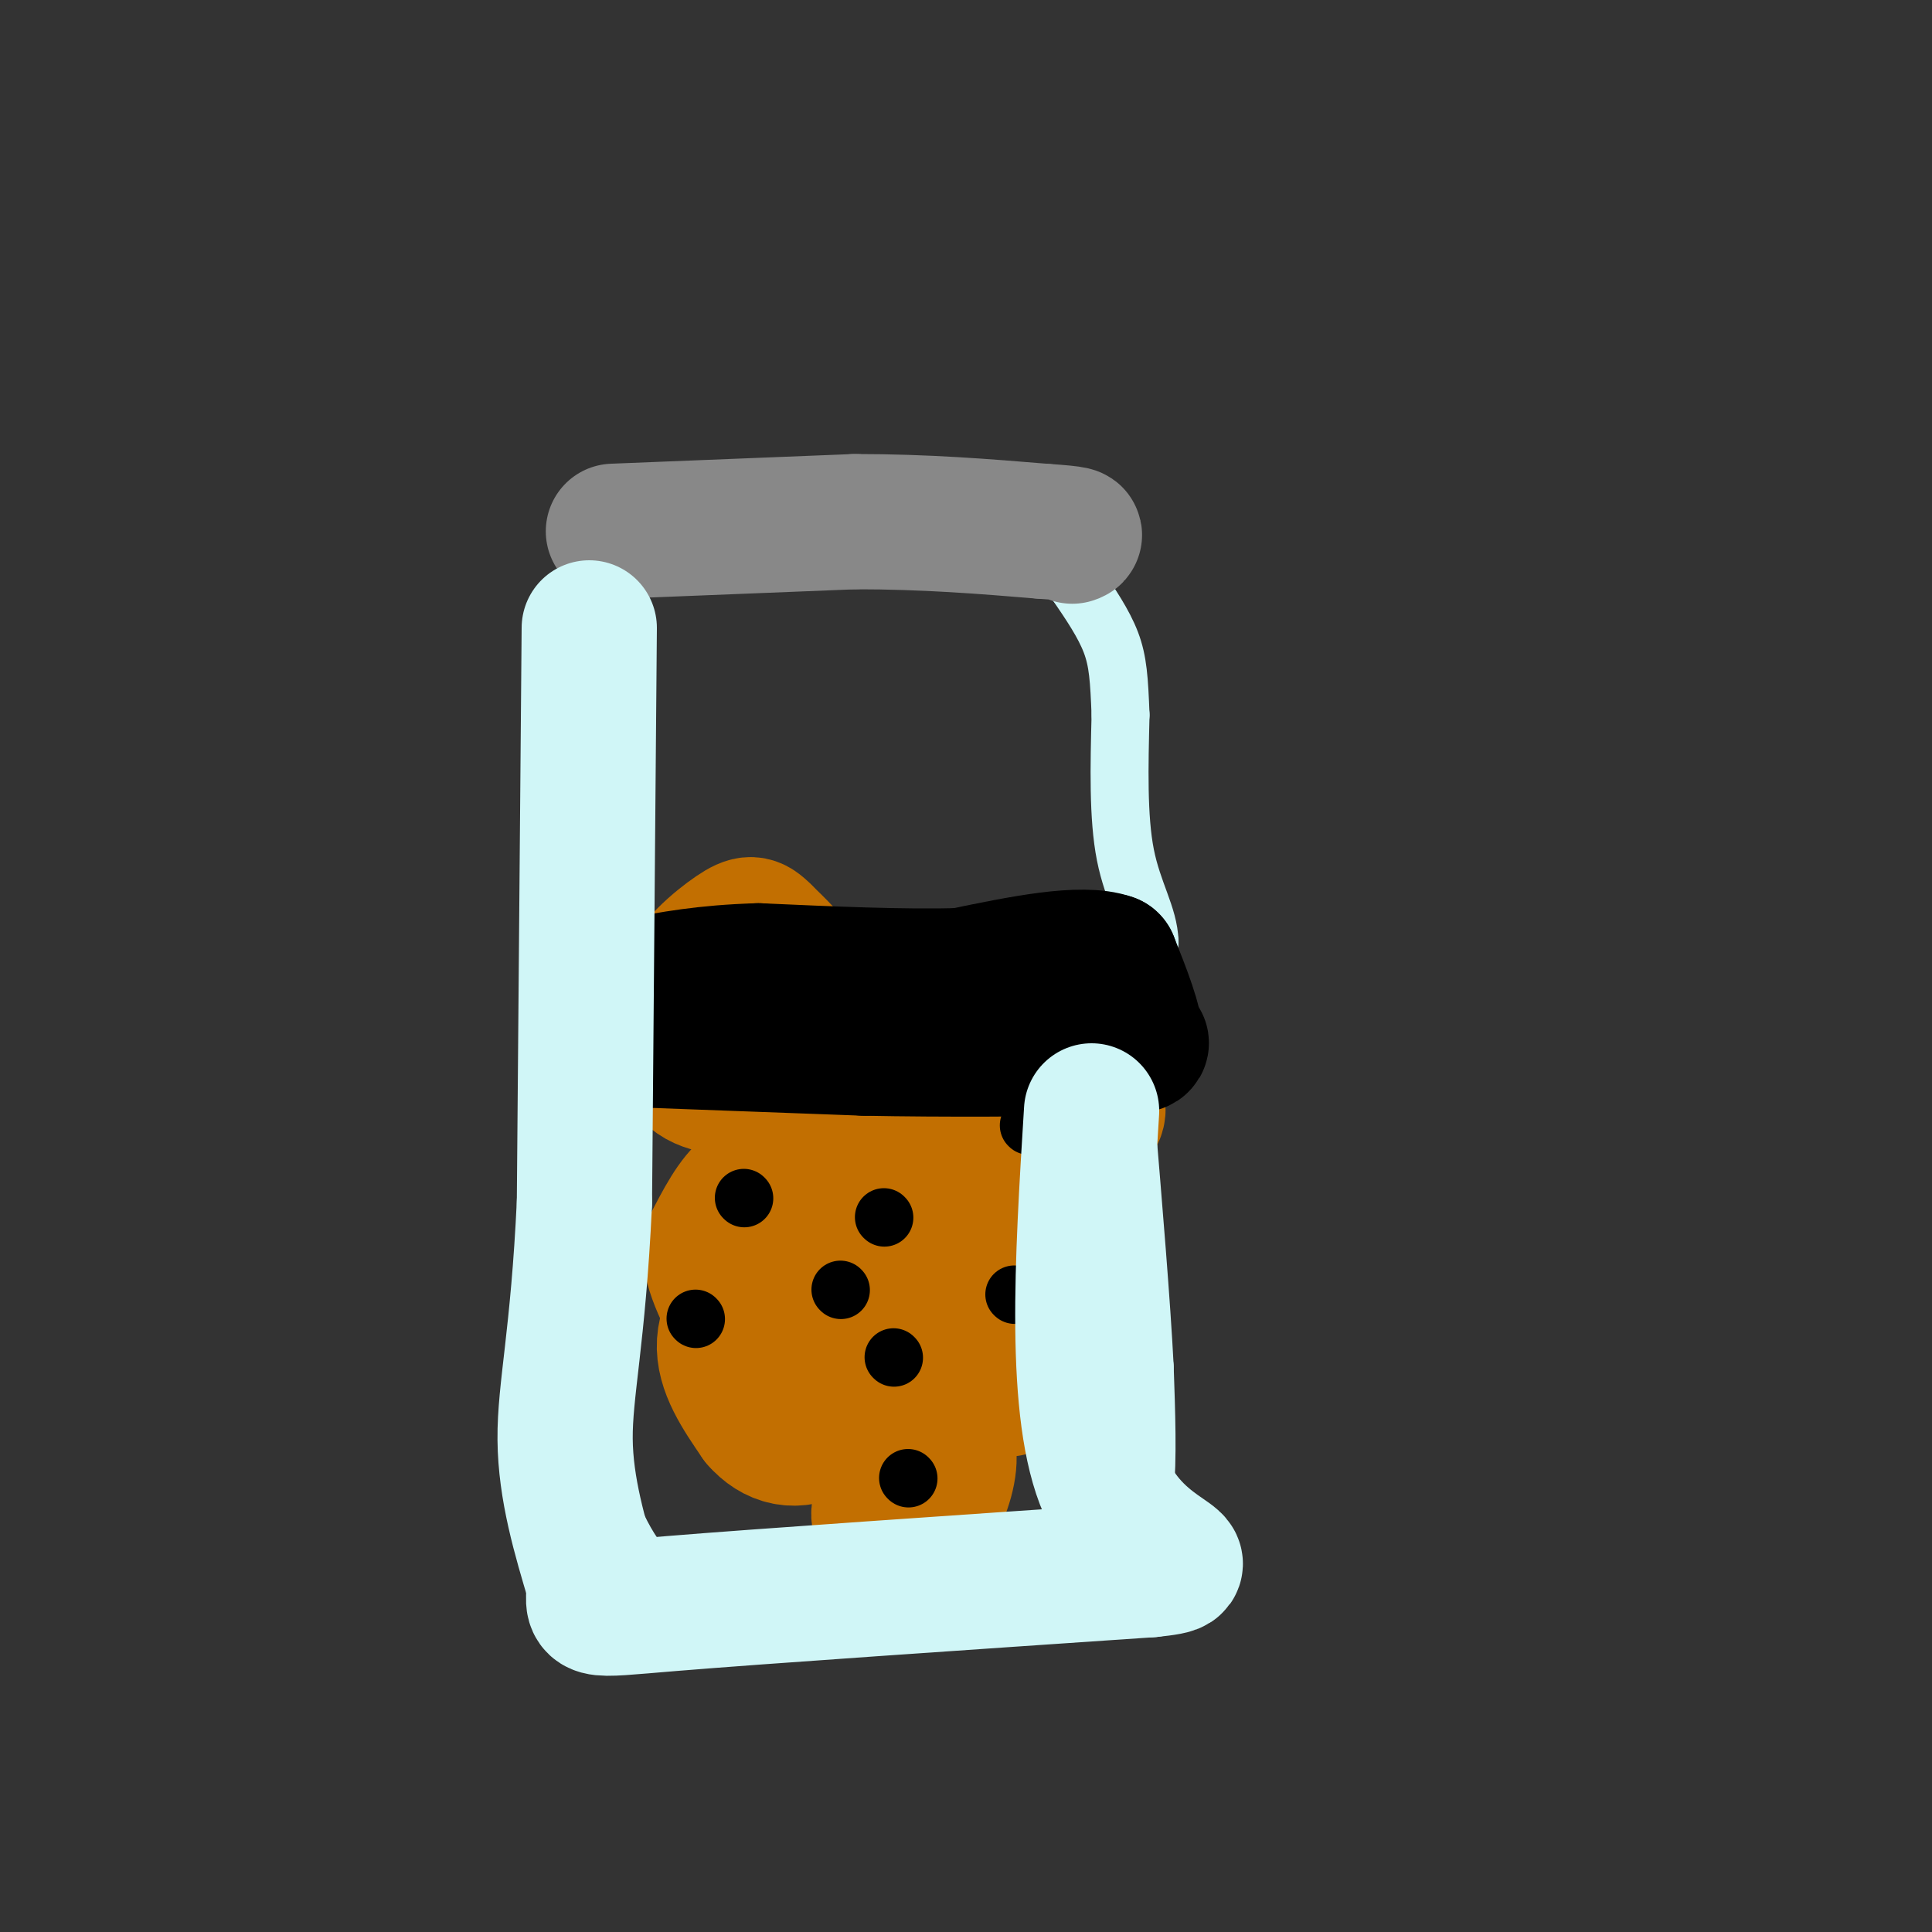 <svg viewBox='0 0 400 400' version='1.1' xmlns='http://www.w3.org/2000/svg' xmlns:xlink='http://www.w3.org/1999/xlink'><rect x="0" y="0" width="400" height="400" fill="#333333" stroke="none"/><g fill='none' stroke='#D0F6F7' stroke-width='12' stroke-linecap='round' stroke-linejoin='round'><path d='M122,131c0.000,0.000 0.000,131.000 0,131'/><path d='M122,262c0.000,27.500 0.000,30.750 0,34'/><path d='M122,296c1.556,10.844 5.444,20.956 10,27c4.556,6.044 9.778,8.022 15,10'/><path d='M147,333c7.978,2.400 20.422,3.400 32,3c11.578,-0.400 22.289,-2.200 33,-4'/><path d='M212,332c9.622,-1.467 17.178,-3.133 21,-7c3.822,-3.867 3.911,-9.933 4,-16'/><path d='M237,309c0.667,-7.000 0.333,-16.500 0,-26'/><path d='M237,283c-0.667,-13.167 -2.333,-33.083 -4,-53'/><path d='M233,230c-1.111,-11.489 -1.889,-13.711 -1,-18c0.889,-4.289 3.444,-10.644 6,-17'/><path d='M238,195c-0.133,-5.356 -3.467,-10.244 -5,-18c-1.533,-7.756 -1.267,-18.378 -1,-29'/><path d='M232,148c-0.289,-7.311 -0.511,-11.089 -2,-15c-1.489,-3.911 -4.244,-7.956 -7,-12'/><path d='M223,121c0.511,-2.800 5.289,-3.800 -3,-5c-8.289,-1.200 -29.644,-2.600 -51,-4'/><path d='M169,112c-14.667,0.167 -25.833,2.583 -37,5'/><path d='M132,117c-7.667,0.156 -8.333,-1.956 -9,-1c-0.667,0.956 -1.333,4.978 -2,9'/><path d='M121,125c-0.333,3.667 -0.167,8.333 0,13'/></g>
<g fill='none' stroke='#C26F01' stroke-width='28' stroke-linecap='round' stroke-linejoin='round'><path d='M148,199c-2.667,1.000 -5.333,2.000 -5,5c0.333,3.000 3.667,8.000 7,13'/><path d='M150,217c2.646,2.547 5.761,2.415 9,1c3.239,-1.415 6.603,-4.112 8,-7c1.397,-2.888 0.828,-5.968 -1,-9c-1.828,-3.032 -4.914,-6.016 -8,-9'/><path d='M158,193c-1.929,-1.917 -2.750,-2.208 -6,0c-3.250,2.208 -8.929,6.917 -11,12c-2.071,5.083 -0.536,10.542 1,16'/><path d='M142,221c2.107,3.536 6.875,4.375 12,4c5.125,-0.375 10.607,-1.964 12,-6c1.393,-4.036 -1.304,-10.518 -4,-17'/><path d='M162,202c-2.000,-3.667 -5.000,-4.333 -8,-5'/><path d='M159,262c-4.333,5.333 -8.667,10.667 -9,16c-0.333,5.333 3.333,10.667 7,16'/><path d='M157,294c3.226,3.754 7.793,5.140 13,2c5.207,-3.140 11.056,-10.807 13,-17c1.944,-6.193 -0.016,-10.912 -3,-15c-2.984,-4.088 -6.992,-7.544 -11,-11'/><path d='M169,253c-3.699,-2.104 -7.445,-1.863 -10,2c-2.555,3.863 -3.919,11.348 -3,17c0.919,5.652 4.120,9.472 7,11c2.880,1.528 5.440,0.764 8,0'/><path d='M171,283c3.440,0.060 8.042,0.208 8,-6c-0.042,-6.208 -4.726,-18.774 -8,-25c-3.274,-6.226 -5.137,-6.113 -7,-6'/><path d='M164,246c-2.733,-1.467 -6.067,-2.133 -9,0c-2.933,2.133 -5.467,7.067 -8,12'/><path d='M147,258c-0.167,5.000 3.417,11.500 7,18'/><path d='M201,212c-2.089,0.778 -4.178,1.556 -7,5c-2.822,3.444 -6.378,9.556 -6,13c0.378,3.444 4.689,4.222 9,5'/><path d='M197,235c3.469,1.976 7.641,4.416 13,4c5.359,-0.416 11.904,-3.689 15,-6c3.096,-2.311 2.742,-3.660 1,-7c-1.742,-3.340 -4.871,-8.670 -8,-14'/><path d='M218,212c-4.038,-2.265 -10.134,-0.927 -14,1c-3.866,1.927 -5.502,4.442 -7,9c-1.498,4.558 -2.856,11.159 -2,15c0.856,3.841 3.928,4.920 7,6'/><path d='M202,243c3.026,0.086 7.089,-2.699 6,-6c-1.089,-3.301 -7.332,-7.120 -11,-9c-3.668,-1.880 -4.762,-1.823 -6,-1c-1.238,0.823 -2.619,2.411 -4,4'/><path d='M187,231c-1.000,1.167 -1.500,2.083 -2,3'/><path d='M208,265c-1.417,3.250 -2.833,6.500 -3,10c-0.167,3.500 0.917,7.250 2,11'/><path d='M207,286c0.774,2.083 1.708,1.792 3,1c1.292,-0.792 2.940,-2.083 3,-7c0.060,-4.917 -1.470,-13.458 -3,-22'/><path d='M210,258c-2.257,-3.853 -6.399,-2.486 -9,0c-2.601,2.486 -3.662,6.093 -2,10c1.662,3.907 6.046,8.116 10,9c3.954,0.884 7.477,-1.558 11,-4'/><path d='M220,273c2.067,-1.644 1.733,-3.756 0,-7c-1.733,-3.244 -4.867,-7.622 -8,-12'/><path d='M185,309c-1.667,1.378 -3.333,2.756 -3,5c0.333,2.244 2.667,5.356 5,5c2.333,-0.356 4.667,-4.178 7,-8'/><path d='M194,311c1.929,-3.738 3.250,-9.083 2,-12c-1.250,-2.917 -5.071,-3.405 -7,-3c-1.929,0.405 -1.964,1.702 -2,3'/></g>
<g fill='none' stroke='#000000' stroke-width='12' stroke-linecap='round' stroke-linejoin='round'><path d='M141,211c0.000,0.000 0.100,0.100 0.1,0.1'/><path d='M149,196c0.000,0.000 0.100,0.100 0.1,0.1'/><path d='M168,204c0.000,0.000 0.100,0.100 0.1,0.1'/><path d='M157,222c0.000,0.000 0.100,0.100 0.1,0.1'/><path d='M194,222c0.000,0.000 0.100,0.100 0.1,0.1'/><path d='M198,214c0.000,0.000 0.100,0.100 0.1,0.1'/><path d='M222,215c0.000,0.000 0.100,0.100 0.1,0.1'/><path d='M213,233c0.000,0.000 0.100,0.100 0.1,0.1'/><path d='M231,240c0.000,0.000 0.100,0.100 0.1,0.1'/><path d='M210,268c0.000,0.000 0.100,0.100 0.1,0.1'/><path d='M144,273c0.000,0.000 0.100,0.100 0.1,0.1'/><path d='M154,248c0.000,0.000 0.100,0.100 0.1,0.1'/><path d='M174,267c0.000,0.000 0.100,0.100 0.1,0.1'/><path d='M185,281c0.000,0.000 0.100,0.100 0.1,0.1'/><path d='M188,306c0.000,0.000 0.100,0.100 0.1,0.1'/><path d='M183,252c0.000,0.000 0.100,0.100 0.1,0.1'/></g>
<g fill='none' stroke='#000000' stroke-width='28' stroke-linecap='round' stroke-linejoin='round'><path d='M125,215c0.000,0.000 54.000,2.000 54,2'/><path d='M179,217c17.333,0.333 33.667,0.167 50,0'/><path d='M229,217c9.333,-0.333 7.667,-1.167 6,-2'/><path d='M235,215c0.167,-3.000 -2.417,-9.500 -5,-16'/><path d='M230,199c-6.000,-2.167 -18.500,0.417 -31,3'/><path d='M199,202c-12.167,0.333 -27.083,-0.333 -42,-1'/><path d='M157,201c-11.167,0.333 -18.083,1.667 -25,3'/><path d='M132,204c-5.333,0.500 -6.167,0.250 -7,0'/></g>
<g fill='none' stroke='#888888' stroke-width='28' stroke-linecap='round' stroke-linejoin='round'><path d='M127,110c0.000,0.000 50.000,-2.000 50,-2'/><path d='M177,108c14.833,0.000 26.917,1.000 39,2'/><path d='M216,110c7.500,0.500 6.750,0.750 6,1'/></g>
<g fill='none' stroke='#D0F6F7' stroke-width='28' stroke-linecap='round' stroke-linejoin='round'><path d='M122,130c0.000,0.000 -1.000,119.000 -1,119'/><path d='M121,249c-1.311,28.067 -4.089,38.733 -4,49c0.089,10.267 3.044,20.133 6,30'/><path d='M123,328c0.089,5.867 -2.689,5.533 16,4c18.689,-1.533 58.844,-4.267 99,-7'/><path d='M238,325c13.533,-1.400 -2.133,-1.400 -9,-17c-6.867,-15.600 -4.933,-46.800 -3,-78'/></g>
</svg>